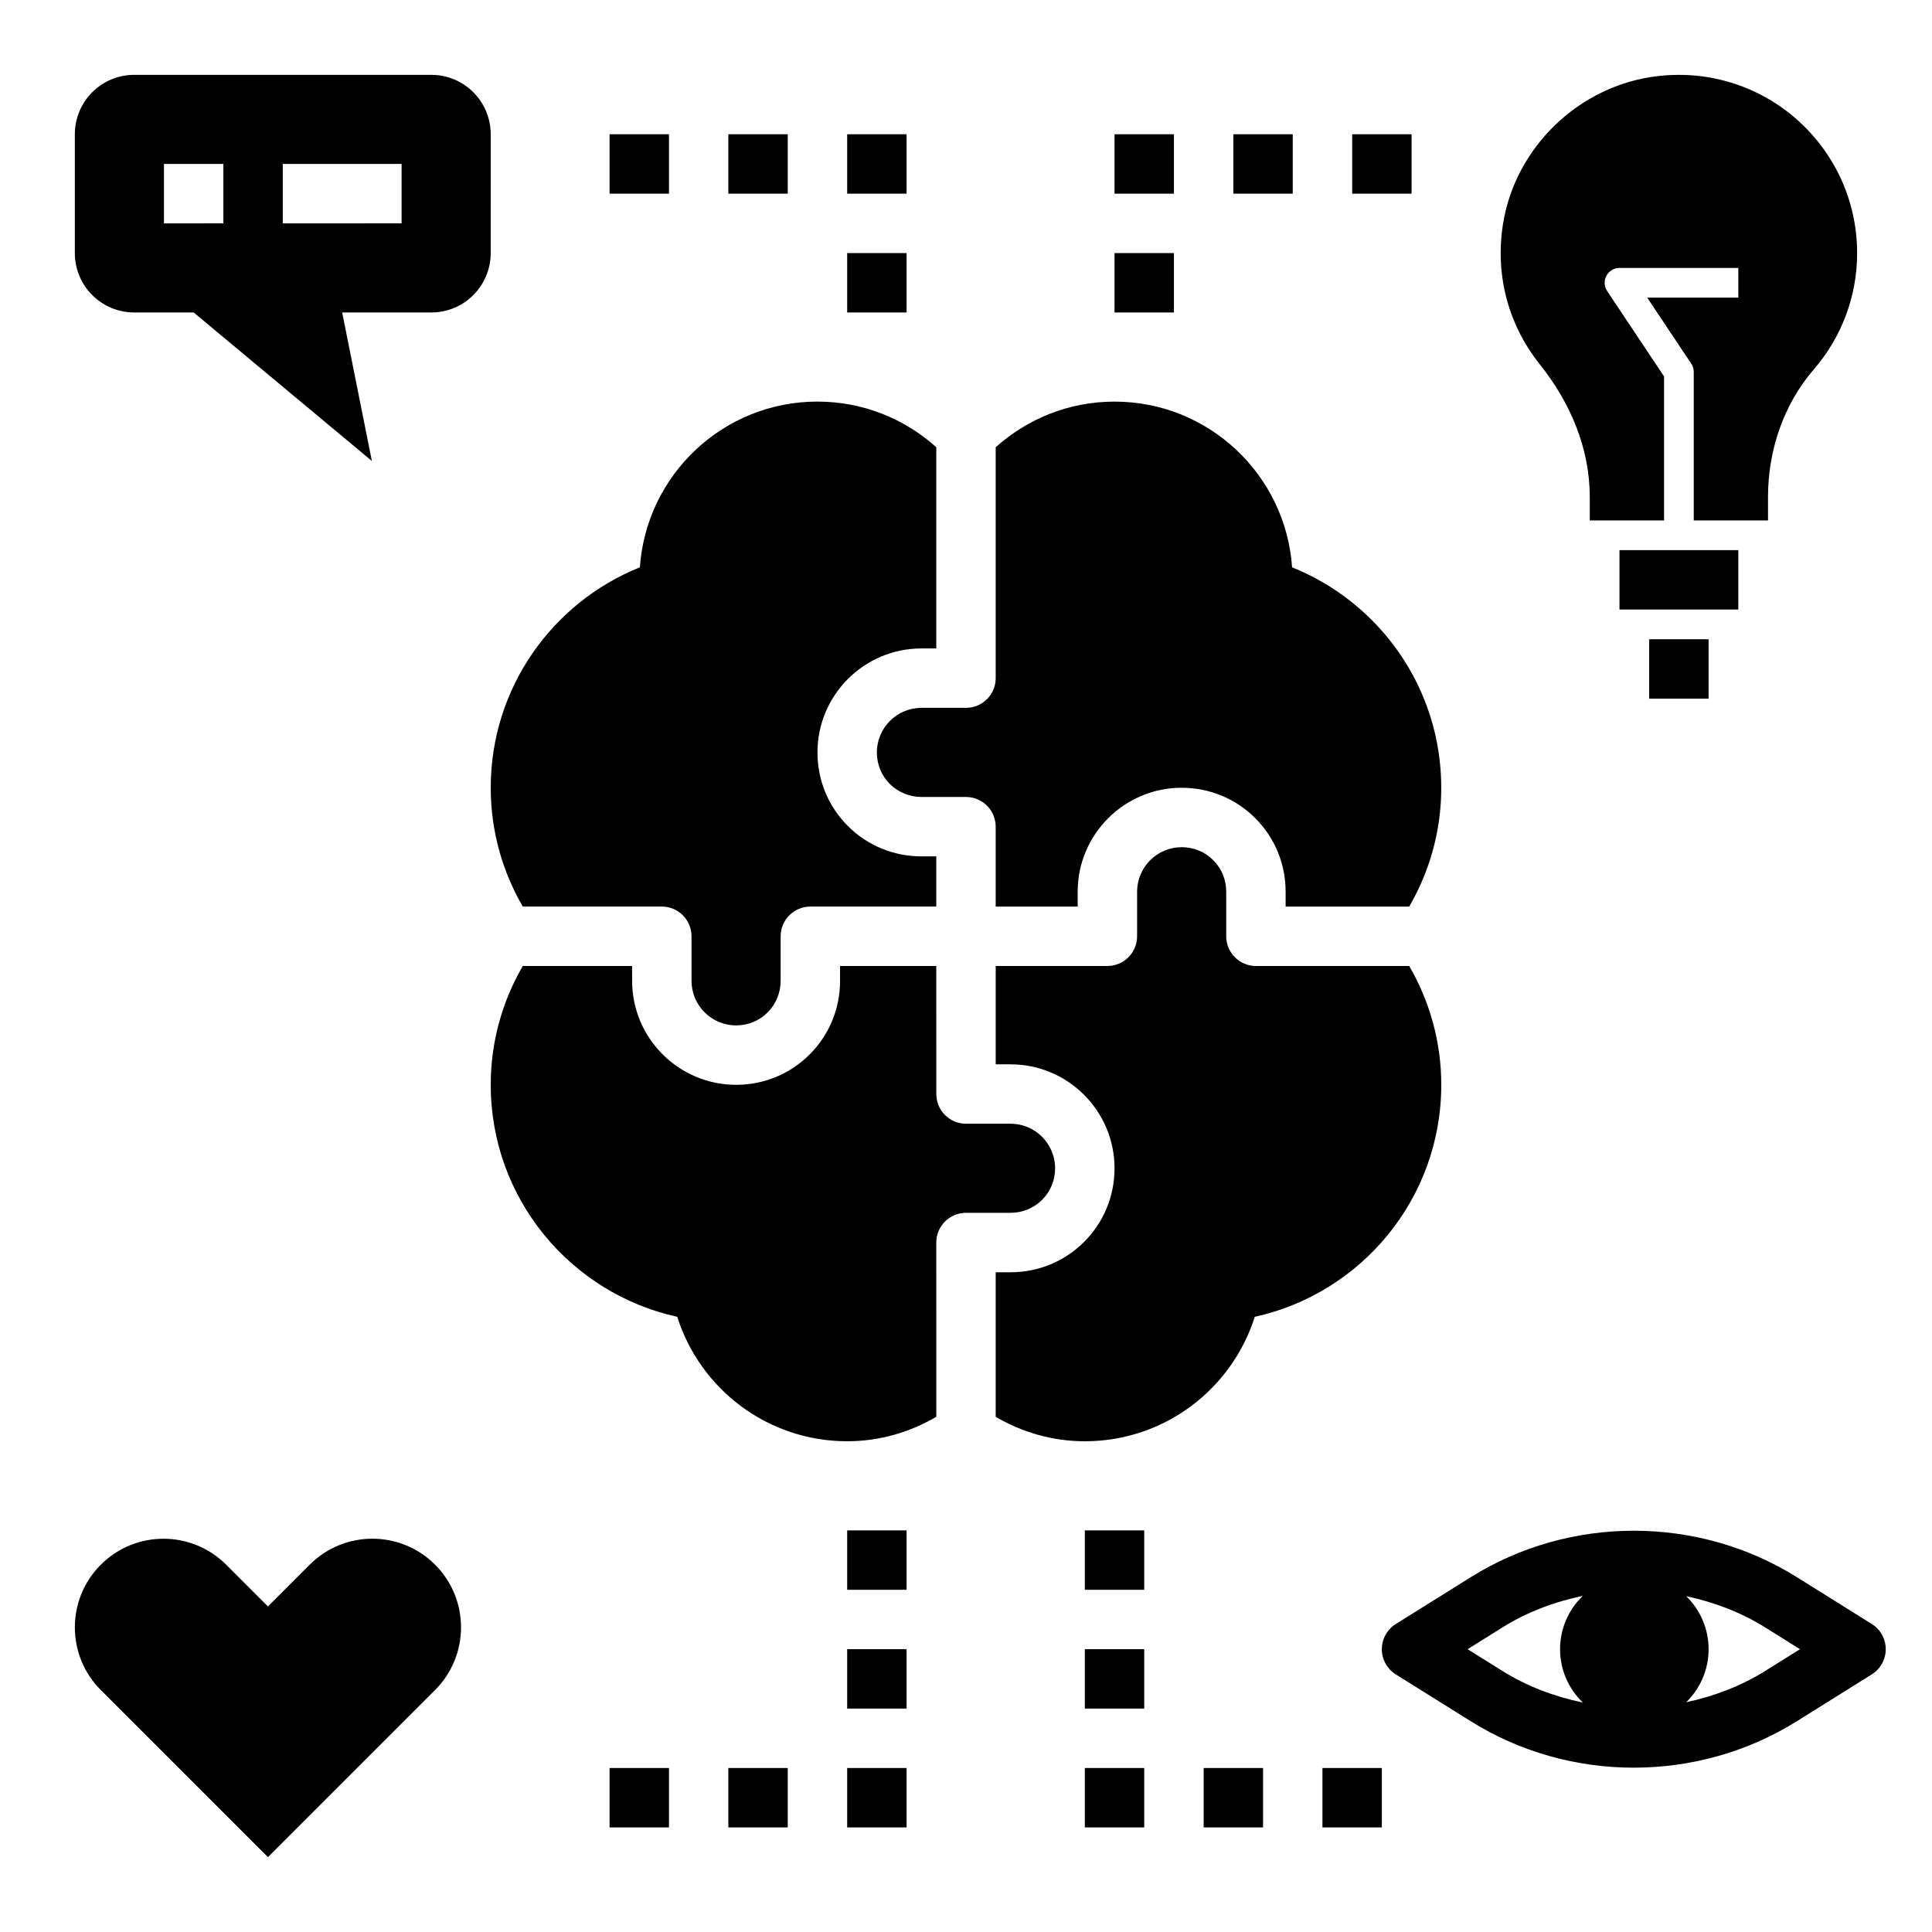 <?xml version="1.0" encoding="UTF-8"?>
<!-- Uploaded to: ICON Repo, www.svgrepo.com, Generator: ICON Repo Mixer Tools -->
<svg fill="#000000" width="800px" height="800px" version="1.1" viewBox="144 144 512 512" xmlns="http://www.w3.org/2000/svg">
 <g>
  <path d="m376.38 343.4c0 3.18 1.219 6.148 3.441 8.367 2.188 2.18 5.242 3.441 8.367 3.441h11.809c4.344 0 7.871 3.527 7.871 7.871v21.176h21.727v-3.938c0-15.191 12.359-27.551 27.551-27.551 7.383 0 14.312 2.859 19.508 8.055 5.188 5.188 8.047 12.113 8.047 19.5v3.934h32.754c5.375-9.266 8.492-20.004 8.492-31.488 0-26.488-16.367-49.113-39.527-58.418-1.703-24.527-22.094-43.918-47.062-43.918-12.113 0-23.129 4.59-31.488 12.09v61.195c0 4.344-3.527 7.871-7.871 7.871h-11.809c-6.512 0.004-11.809 5.301-11.809 11.812z"/>
  <path d="m282.54 384.25h36.848c4.344 0 7.871 3.527 7.871 7.871v11.809c0 6.512 5.297 11.809 11.809 11.809 3.18 0 6.148-1.219 8.359-3.441 2.219-2.219 3.449-5.195 3.449-8.367l0.004-11.809c0-4.344 3.527-7.871 7.871-7.871h33.375v-13.305h-3.938c-7.375 0-14.305-2.859-19.5-8.047-5.191-5.199-8.051-12.121-8.051-19.504 0-15.191 12.359-27.551 27.551-27.551h3.938v-53.324c-8.359-7.504-19.371-12.094-31.488-12.094-24.969 0-45.359 19.391-47.066 43.918-23.16 9.305-39.523 31.93-39.523 58.418 0 11.484 3.117 22.223 8.492 31.488z"/>
  <path d="m517.46 400h-40.629c-4.344 0-7.871-3.527-7.871-7.871v-11.809c0-3.18-1.219-6.148-3.441-8.367-2.219-2.223-5.188-3.441-8.367-3.441-6.512 0-11.809 5.297-11.809 11.809v11.805c0 4.344-3.527 7.871-7.871 7.871l-29.598 0.004v26.055h3.938c15.191 0 27.551 12.359 27.551 27.551 0 7.383-2.859 14.305-8.055 19.5-5.195 5.195-12.121 8.055-19.5 8.055h-3.934v38.312c6.949 4.062 14.98 6.477 23.617 6.477 21.121 0 38.988-13.863 45.035-32.984 28.258-6.199 49.426-31.352 49.426-61.477 0-11.488-3.117-22.223-8.492-31.488z"/>
  <path d="m282.54 400c-5.375 9.266-8.492 20-8.492 31.488 0 30.125 21.168 55.277 49.43 61.48 6.043 19.121 23.914 32.98 45.035 32.98 8.637 0 16.664-2.418 23.617-6.481l-0.004-46.184c0-4.344 3.527-7.871 7.871-7.871h11.809c3.125 0 6.18-1.258 8.367-3.449 2.223-2.211 3.441-5.176 3.441-8.359 0-6.512-5.297-11.809-11.809-11.809l-11.805 0.004c-4.344 0-7.871-3.527-7.871-7.871l-0.004-33.93h-25.504v3.938c0 7.383-2.859 14.305-8.055 19.5-5.188 5.191-12.113 8.051-19.496 8.051-15.191 0-27.551-12.359-27.551-27.551l-0.004-3.938z"/>
  <path d="m565.31 275.74v6.18h19.68v-38.172l-15.082-22.625c-0.805-1.203-0.883-2.762-0.195-4.039 0.68-1.273 2.012-2.074 3.469-2.074h31.488v7.871h-24.137l11.668 17.5c0.434 0.645 0.66 1.398 0.66 2.18v39.359h19.68v-6.219c0-12.359 4.102-24.496 12.172-33.859 7.129-8.258 11.445-19 11.445-30.77 0-27.969-24.309-50.254-52.945-46.895-20.633 2.426-37.73 18.797-40.926 39.328-2.18 14.043 1.836 27.137 9.73 36.992 8.105 10.121 13.293 22.27 13.293 35.242z"/>
  <path d="m573.18 289.79h31.488v15.742h-31.488z"/>
  <path d="m581.05 313.41h15.742v15.742h-15.742z"/>
  <path d="m640.05 574.38-19.875-12.422c-26.246-16.398-60.148-16.398-86.387 0l-19.875 12.422c-2.309 1.434-3.711 3.961-3.711 6.676 0 2.715 1.402 5.242 3.699 6.676l19.875 12.422c13.121 8.203 28.16 12.305 43.195 12.297 15.035 0 30.078-4.102 43.195-12.297l19.875-12.422c2.297-1.441 3.699-3.961 3.699-6.676 0-2.715-1.391-5.242-3.691-6.676zm-76.594 20.805c-7.453-1.551-14.703-4.242-21.332-8.383l-9.195-5.746 9.195-5.746c6.621-4.141 13.871-6.832 21.324-8.383-3.691 3.582-6.016 8.57-6.016 14.129 0 5.559 2.324 10.551 6.023 14.129zm48.367-8.383c-6.512 4.07-13.633 6.738-20.957 8.305 3.652-3.574 5.93-8.539 5.93-14.051 0-5.512-2.273-10.477-5.926-14.051 7.32 1.566 14.445 4.234 20.965 8.305l9.188 5.746z"/>
  <path d="m179.58 226.81h15.742l47.23 39.359-7.871-39.359h23.617c8.699 0 15.742-7.047 15.742-15.742l0.004-31.488c0-8.699-7.047-15.742-15.742-15.742l-78.723-0.004c-8.699 0-15.746 7.047-15.746 15.746v31.488c0 8.699 7.047 15.742 15.746 15.742zm39.359-39.359h31.488v15.742l-31.488 0.004zm-31.488 0h15.742v15.742l-15.742 0.004z"/>
  <path d="m215.01 636.16 44.289-44.289c9.172-9.172 9.172-24.043 0-33.219-9.172-9.172-24.043-9.172-33.219 0l-11.07 11.074-11.074-11.066c-9.172-9.172-24.043-9.172-33.219 0-9.172 9.172-9.172 24.043 0 33.219z"/>
  <path d="m502.34 179.58h15.742v15.742h-15.742z"/>
  <path d="m470.85 179.58h15.742v15.742h-15.742z"/>
  <path d="m439.36 179.58h15.742v15.742h-15.742z"/>
  <path d="m439.36 211.07h15.742v15.742h-15.742z"/>
  <path d="m305.54 179.58h15.742v15.742h-15.742z"/>
  <path d="m337.02 179.58h15.742v15.742h-15.742z"/>
  <path d="m368.51 179.58h15.742v15.742h-15.742z"/>
  <path d="m368.51 211.07h15.742v15.742h-15.742z"/>
  <path d="m368.51 549.57h15.742v15.742h-15.742z"/>
  <path d="m368.51 581.05h15.742v15.742h-15.742z"/>
  <path d="m368.51 612.54h15.742v15.742h-15.742z"/>
  <path d="m337.02 612.54h15.742v15.742h-15.742z"/>
  <path d="m305.54 612.54h15.742v15.742h-15.742z"/>
  <path d="m431.49 549.57h15.742v15.742h-15.742z"/>
  <path d="m431.49 581.05h15.742v15.742h-15.742z"/>
  <path d="m431.49 612.54h15.742v15.742h-15.742z"/>
  <path d="m462.98 612.54h15.742v15.742h-15.742z"/>
  <path d="m494.46 612.54h15.742v15.742h-15.742z"/>
 </g>
</svg>